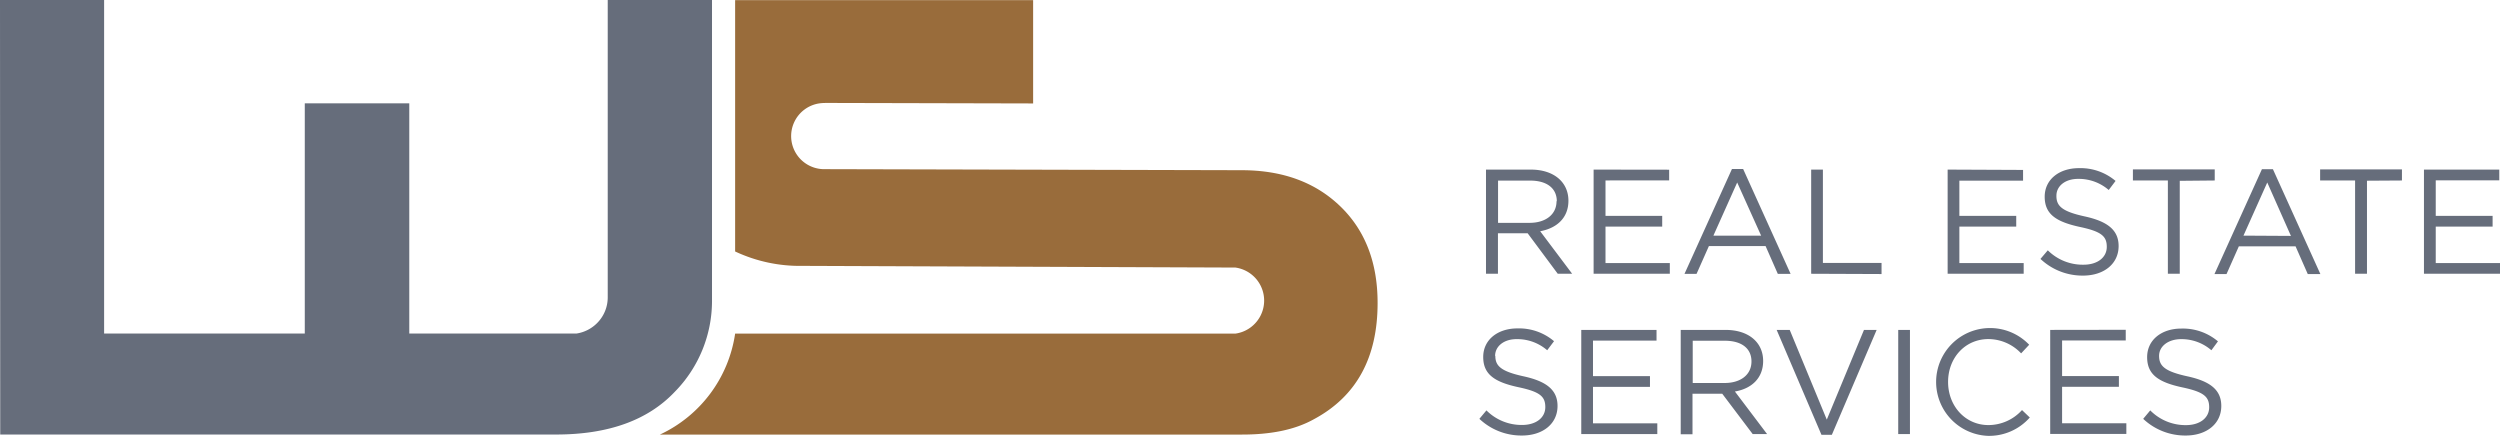 <svg id="Ebene_1" data-name="Ebene 1" xmlns="http://www.w3.org/2000/svg" viewBox="0 0 449.75 78.4"><defs><style>.cls-1{fill:#666d7b;}.cls-1,.cls-2{fill-rule:evenodd;}.cls-2{fill:#996c3b;}</style></defs><path class="cls-1" d="M14.17,14.17H32.9v60H69V32.76H87.8V74.17h30.1a6.6,6.6,0,0,0,3.7-1.89,6.53,6.53,0,0,0,1.9-4.61V14.17h18.76v54a23.32,23.32,0,0,1-6.71,16.5c-4.87,5.14-12,7.67-21.34,7.67h-100" transform="translate(-14.17 -14.17)"/><path class="cls-1" d="M402.59,78.2c0,1.79,1,2.78,5.09,3.67s6.1,2.43,6.1,5.33c0,3.24-2.68,5.32-6.4,5.32a11,11,0,0,1-7.65-3L401,88a8.9,8.9,0,0,0,6.42,2.65c2.52,0,4.18-1.31,4.18-3.21s-.94-2.76-4.87-3.59c-4.31-.93-6.29-2.33-6.29-5.43s2.59-5.14,6.15-5.14a9.77,9.77,0,0,1,6.59,2.3L412,77.18a8.22,8.22,0,0,0-5.41-2c-2.44,0-4,1.34-4,3m-6-4.68v1.92H385.14v6.4h10.22v1.93H385.14v6.56H396.7v1.93H383V73.52ZM379.33,89.28a9.75,9.75,0,0,1-7.5,3.3,9.7,9.7,0,0,1,.08-19.39,9.74,9.74,0,0,1,7.31,3l-1.45,1.55a8.13,8.13,0,0,0-5.89-2.57c-4.15,0-7.25,3.34-7.25,7.71s3.13,7.76,7.25,7.76a8.14,8.14,0,0,0,6.05-2.7ZM355.66,73.52h2.11V92.26h-2.11ZM342.81,89.66l6.69-16.14h2.28l-8.06,18.87h-1.87l-8.06-18.87h2.35ZM329.26,79.19c0-2.33-1.76-3.72-4.79-3.72h-5.78v7.6h5.75C327.26,83.07,329.26,81.63,329.26,79.19Zm2.81,13.07h-2.59L324,85h-5.35v7.29h-2.12V73.52h8.06c4.13,0,6.77,2.22,6.77,5.59,0,3.13-2.14,5-5.08,5.49ZM312.18,73.52v1.92H300.75v6.4H311v1.93H300.75v6.56h11.57v1.93H298.64V73.52Zm-29,4.68c0,1.79,1,2.78,5.08,3.67s6.11,2.43,6.11,5.33c0,3.24-2.68,5.32-6.4,5.32a11,11,0,0,1-7.66-3L281.58,88A8.93,8.93,0,0,0,288,90.62c2.51,0,4.17-1.31,4.17-3.21s-.93-2.76-4.87-3.59C283,82.89,281,81.49,281,78.39s2.6-5.14,6.16-5.14a9.74,9.74,0,0,1,6.58,2.3l-1.23,1.63a8.22,8.22,0,0,0-5.41-2C284.69,75.15,283.14,76.49,283.14,78.2Z" transform="translate(-14.17 -14.17)"/><path class="cls-1" d="M463.79,44.68v1.93H452.36V53h10.23v1.93H452.36V61.5h11.57v1.92H450.24V44.68m-10.25,2V63.42h-2.14V46.64h-6.29v-2h14.72v2Zm-13.68,9.93L422.05,47l-4.28,9.56Zm-3.24-12,8.54,18.87h-2.27l-2.2-5h-10.2l-2.22,5h-2.17l8.54-18.87Zm-16.76,2.09V63.42h-2.14V46.64h-6.29v-2H412.6v2Zm-22.19,2.73c0,1.79,1,2.78,5.08,3.67s6.11,2.43,6.11,5.33c0,3.23-2.68,5.32-6.4,5.32a11,11,0,0,1-7.66-3l1.32-1.55A8.89,8.89,0,0,0,389,61.79c2.52,0,4.18-1.31,4.18-3.21s-.94-2.76-4.87-3.59c-4.32-.94-6.3-2.33-6.3-5.43s2.6-5.14,6.16-5.14a9.77,9.77,0,0,1,6.59,2.3l-1.23,1.63a8.24,8.24,0,0,0-5.41-2C385.67,46.32,384.12,47.66,384.12,49.37Zm-6-4.69v1.93H366.66V53h10.23v1.93H366.66V61.5h11.57v1.92H364.55V44.68ZM340,63.42V44.68h2.11V61.47h10.55v2Zm-9-6.85L326.69,47l-4.28,9.56Zm-3.24-12,8.54,18.87H334l-2.2-5h-10.2l-2.22,5h-2.17l8.54-18.87Zm-13.31.13v1.93H303V53H313.2v1.93H303V61.5h11.57v1.92H300.86V44.68Zm-20.21,5.68c0-2.33-1.77-3.72-4.79-3.72h-5.78v7.6h5.75C292.18,54.24,294.19,52.8,294.19,50.36ZM297,63.42h-2.59L289,56.14h-5.35v7.28H281.5V44.68h8.06c4.12,0,6.77,2.23,6.77,5.6,0,3.13-2.14,4.95-5.08,5.49Z" transform="translate(-14.17 -14.17)"/><path class="cls-2" d="M158.55,62a27.34,27.34,0,0,1-12.13-2.59V28.64h0l0-14.45h53.61l0,18.59-36.78-.09c-.57,0-1.11,0-1.62.07a5.95,5.95,0,0,0,.61,11.84l75.31.19q11,0,17.73,6.49T262,68.69q0,14.73-11.41,20.87c-3.56,2-8,2.81-13.19,2.79H132.89a23.85,23.85,0,0,0,13.53-18.16l89.26,0h.72a6,6,0,0,0,0-11.89h-.69" transform="translate(-14.17 -14.17)"/></svg>